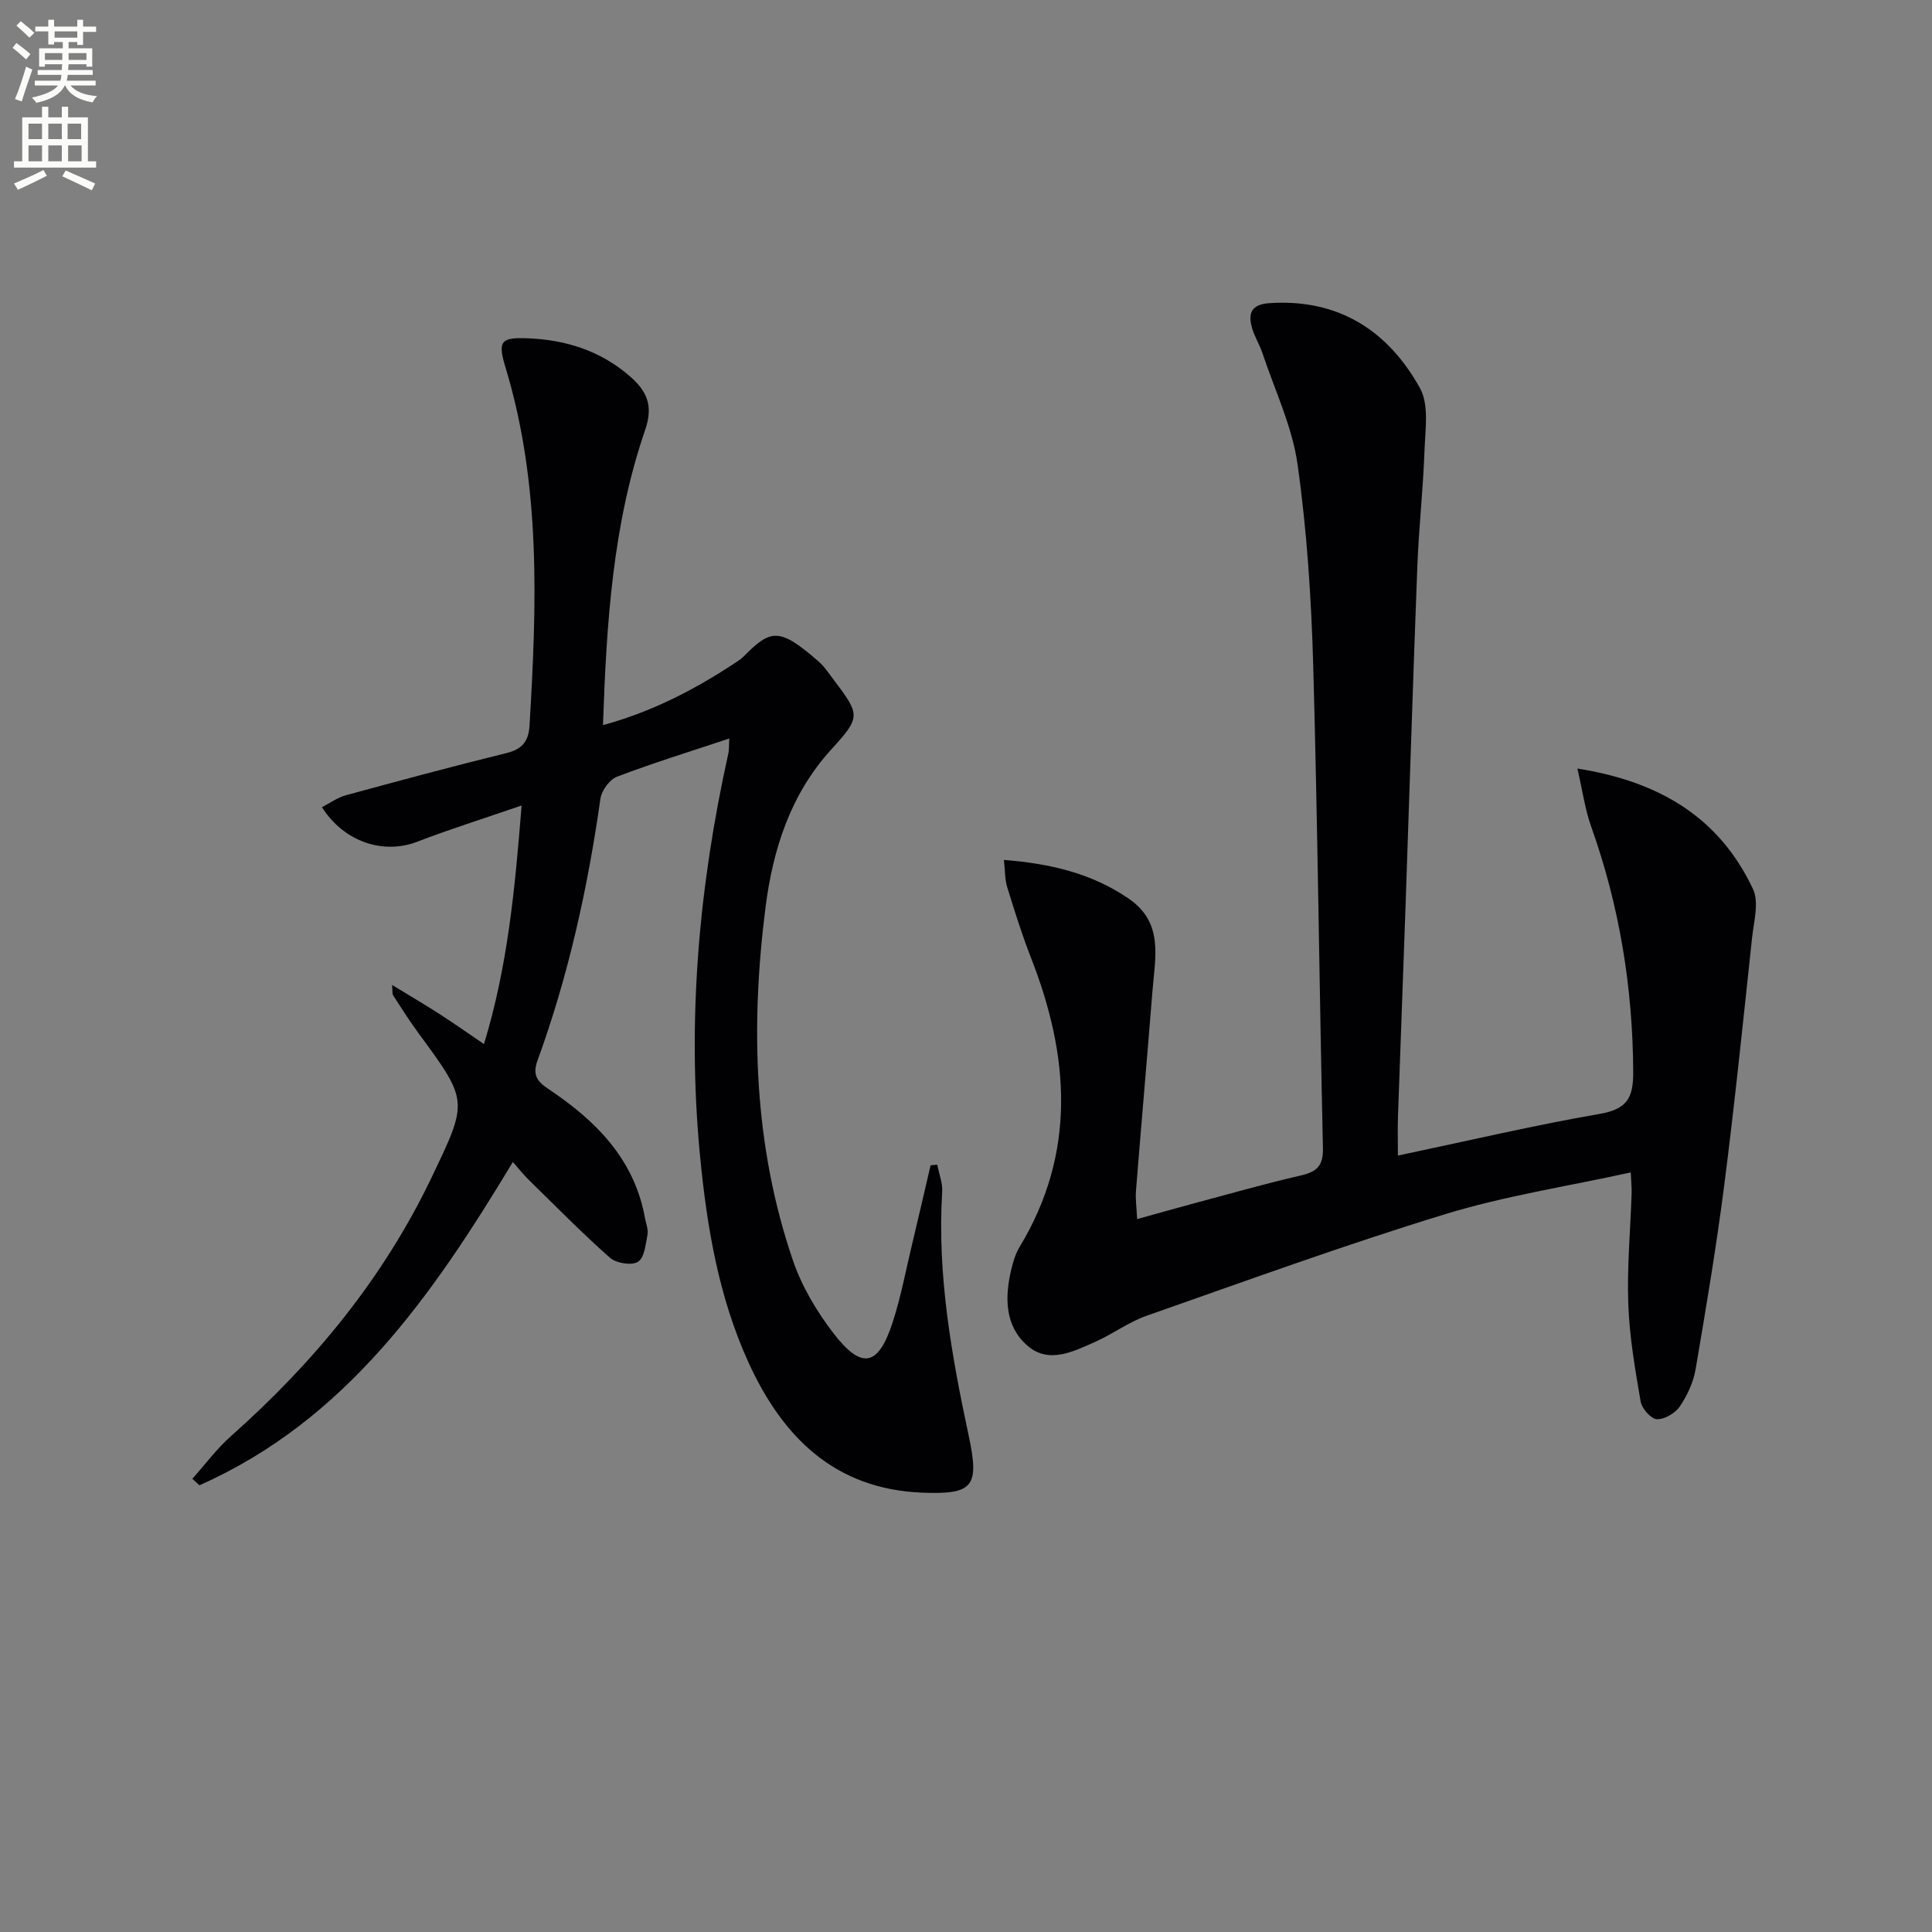 <svg enable-background="new 0 0 400 400" viewBox="0 0 400 400" xmlns="http://www.w3.org/2000/svg"><rect x="0" y="0" width="400" height="400" fill="#808080" stroke="none"/><path d="m2.6 9.9.8-1c.9.7 1.9 1.4 2.9 2.3l-.9 1.1c-1.1-1-2-1.8-2.8-2.4zm.5 10.6c.9-2.1 1.6-4.3 2.3-6.7.4.2.8.4 1.3.6-.7 2.1-1.5 4.3-2.2 6.6zm.3-15.2.9-.9c1 .8 2 1.6 2.8 2.4l-1 1c-.9-.9-1.8-1.7-2.7-2.5zm12.6-1.2h1.2v1.4h2.7v1.1h-2.7v2.7h-1.2v-.6h-1.8v1.3h4.9v3.8h-1.2v-.5h-3.7c0 .4-.1.9-.1 1.2h5.1v1h-5.2c0 .5-.1.9-.2 1.2h6v1h-5.2c1.1 1.3 2.9 2 5.5 2.2-.4.4-.7.8-.9 1.3-2.9-.5-4.8-1.6-5.7-3.5h-.1c-.8 1.7-2.7 2.9-5.9 3.6-.2-.4-.6-.8-.9-1.1 2.8-.6 4.6-1.4 5.4-2.5h-4.8v-1h5.3c.1-.3.2-.7.2-1.2h-4.9v-1h5c0-.4 0-.8.1-1.2h-3.6v.5h-1.2v-3.8h4.9v-1.3h-1.8v.5h-1.2v-2.7h-2.7v-1h2.7v-1.4h1.2v1.4h4.8zm-6.7 8.3h3.6c0-.4 0-.9 0-1.4h-3.6zm1.9-4.6h4.8v-1.3h-4.7v1.3zm6.7 3.2h-3.7v1.4h3.7z" fill="#fbfcfa"/><path d="m8.7 22.1h1.3v2.2h2.8v-2.2h1.3v2.2h4.1v9.1h1.7v1.3h-17v-1.3h1.7v-9.1h4.1zm.3 13.1.7 1.2c-1.8.9-3.8 1.9-6 2.9-.2-.4-.5-.8-.8-1.3 2.3-1 4.4-1.9 6.1-2.8zm-3.1-6.4h2.8v-3.2h-2.8zm0 4.6h2.8v-3.3h-2.8zm4.1-4.6h2.8v-3.2h-2.8zm0 4.6h2.8v-3.3h-2.8zm3.6 1.9c2.1.9 4.1 1.8 6.1 2.7l-.7 1.4c-2.2-1.1-4.2-2-6.1-2.9zm3.2-9.7h-2.8v3.2h2.8zm-2.7 7.8h2.8v-3.3h-2.8z" fill="#fbfcfa"/><g fill="#010104"><path d="m289.42 239.25c14.54-3.06 28.09-6.26 41.78-8.63 5.66-.98 6.97-3.29 6.94-8.7-.09-17.47-2.85-34.38-8.72-50.83-1.27-3.57-1.78-7.41-2.84-11.97 17.19 2.71 29.45 10.27 36.36 24.95 1.29 2.75.16 6.76-.2 10.15-1.82 17-3.56 34.01-5.73 50.96-1.64 12.83-3.78 25.59-5.96 38.34-.46 2.69-1.73 5.42-3.28 7.69-.95 1.39-3.17 2.7-4.75 2.62-1.21-.06-3.09-2.2-3.34-3.65-1.15-6.68-2.32-13.43-2.56-20.18-.28-7.62.44-15.28.69-22.93.04-1.13-.09-2.27-.18-4.33-13.11 2.88-26.1 4.86-38.52 8.67-20.77 6.36-41.21 13.81-61.71 21-3.72 1.31-7.02 3.79-10.66 5.41-4.54 2.01-9.6 4.63-14.03.78-4.71-4.1-4.7-10-3.34-15.77.38-1.6.88-3.26 1.72-4.65 11.81-19.54 10.33-39.55 2.37-59.87-1.87-4.78-3.41-9.7-4.92-14.61-.51-1.65-.44-3.49-.69-5.66 9.58.75 18.06 2.74 25.74 7.94 7.34 4.97 5.59 12.06 5.04 18.92-1.11 13.89-2.33 27.78-3.44 41.67-.13 1.62.12 3.28.24 5.83 4.41-1.22 8.33-2.34 12.26-3.39 7.21-1.93 14.39-3.98 21.66-5.65 3.29-.76 4.63-1.99 4.55-5.63-.75-33.28-1.08-66.57-2.01-99.84-.39-13.93-1.3-27.93-3.24-41.71-1.11-7.9-4.74-15.45-7.3-23.13-.58-1.73-1.59-3.32-2.1-5.06-.91-3.1-.25-4.98 3.63-5.23 14.27-.93 24.49 5.7 31.1 17.58 1.94 3.48 1.09 8.71.94 13.12-.28 7.97-1.18 15.91-1.48 23.88-.9 23.44-1.62 46.89-2.44 70.33-.5 14.46-1.06 28.91-1.56 43.37-.09 2.49-.02 4.97-.02 8.21z"/><path d="m150.99 152.9c-8.18 2.73-15.81 5.07-23.25 7.91-1.54.59-3.19 2.87-3.43 4.57-2.62 18.45-6.61 36.56-12.99 54.09-1.11 3.04-.19 4.39 2.19 5.97 9.81 6.54 17.82 14.5 20.03 26.76.21 1.14.72 2.35.52 3.41-.38 2-.64 4.8-1.97 5.63-1.31.82-4.5.31-5.8-.83-5.83-5.16-11.3-10.73-16.87-16.19-1.06-1.04-1.98-2.21-3.24-3.64-16.58 27.51-34.49 53.45-64.88 66.93-.49-.45-.99-.89-1.48-1.34 2.64-2.95 5.03-6.2 7.97-8.81 17.24-15.3 31.61-32.74 41.61-53.67 7.52-15.74 7.63-15.67-2.74-29.76-1.86-2.53-3.55-5.2-5.26-7.84-.21-.33-.11-.86-.23-2.17 3.61 2.2 6.7 4.01 9.7 5.94 2.93 1.88 5.79 3.9 9.33 6.3 4.88-15.97 6.41-31.92 7.79-49.39-7.96 2.74-14.87 4.91-21.61 7.5-6.93 2.67-15.09.14-19.73-7.15 1.68-.86 3.21-1.99 4.92-2.46 11.04-3.01 22.09-5.99 33.21-8.72 3.29-.81 4.65-2.39 4.85-5.69 1.49-24.95 2.42-49.84-4.98-74.21-1.65-5.43-.96-6.22 4.61-6 7.85.31 15.01 2.55 21.09 7.81 3.54 3.07 4.98 6.05 3.23 11.14-6.72 19.54-8.01 39.94-8.74 61.14 9.99-2.73 18.55-7.14 26.71-12.46.83-.54 1.72-1.06 2.41-1.76 5.65-5.7 7.37-6.05 15.51 1.03 1.24 1.08 2.16 2.52 3.17 3.85 5.57 7.33 5.53 7.71-.61 14.46-8.42 9.27-12.04 20.75-13.55 32.7-3.12 24.63-2.44 49.16 5.66 72.93 1.83 5.39 4.91 10.59 8.39 15.12 5.88 7.64 9.29 6.93 12.26-2.15 1.74-5.35 2.77-10.93 4.09-16.42 1.29-5.38 2.53-10.78 3.79-16.17.46-.04.92-.08 1.38-.12.36 1.88 1.14 3.79 1.02 5.64-1.05 17.13 1.93 33.79 5.48 50.42 2.26 10.57 1 12.25-9.59 11.84-18.2-.71-29.03-11.59-36.08-27.15-6.11-13.49-8.53-27.92-9.94-42.52-2.71-28.05-.27-55.76 5.82-83.21.21-.81.14-1.65.23-3.26z"/></g></svg>
